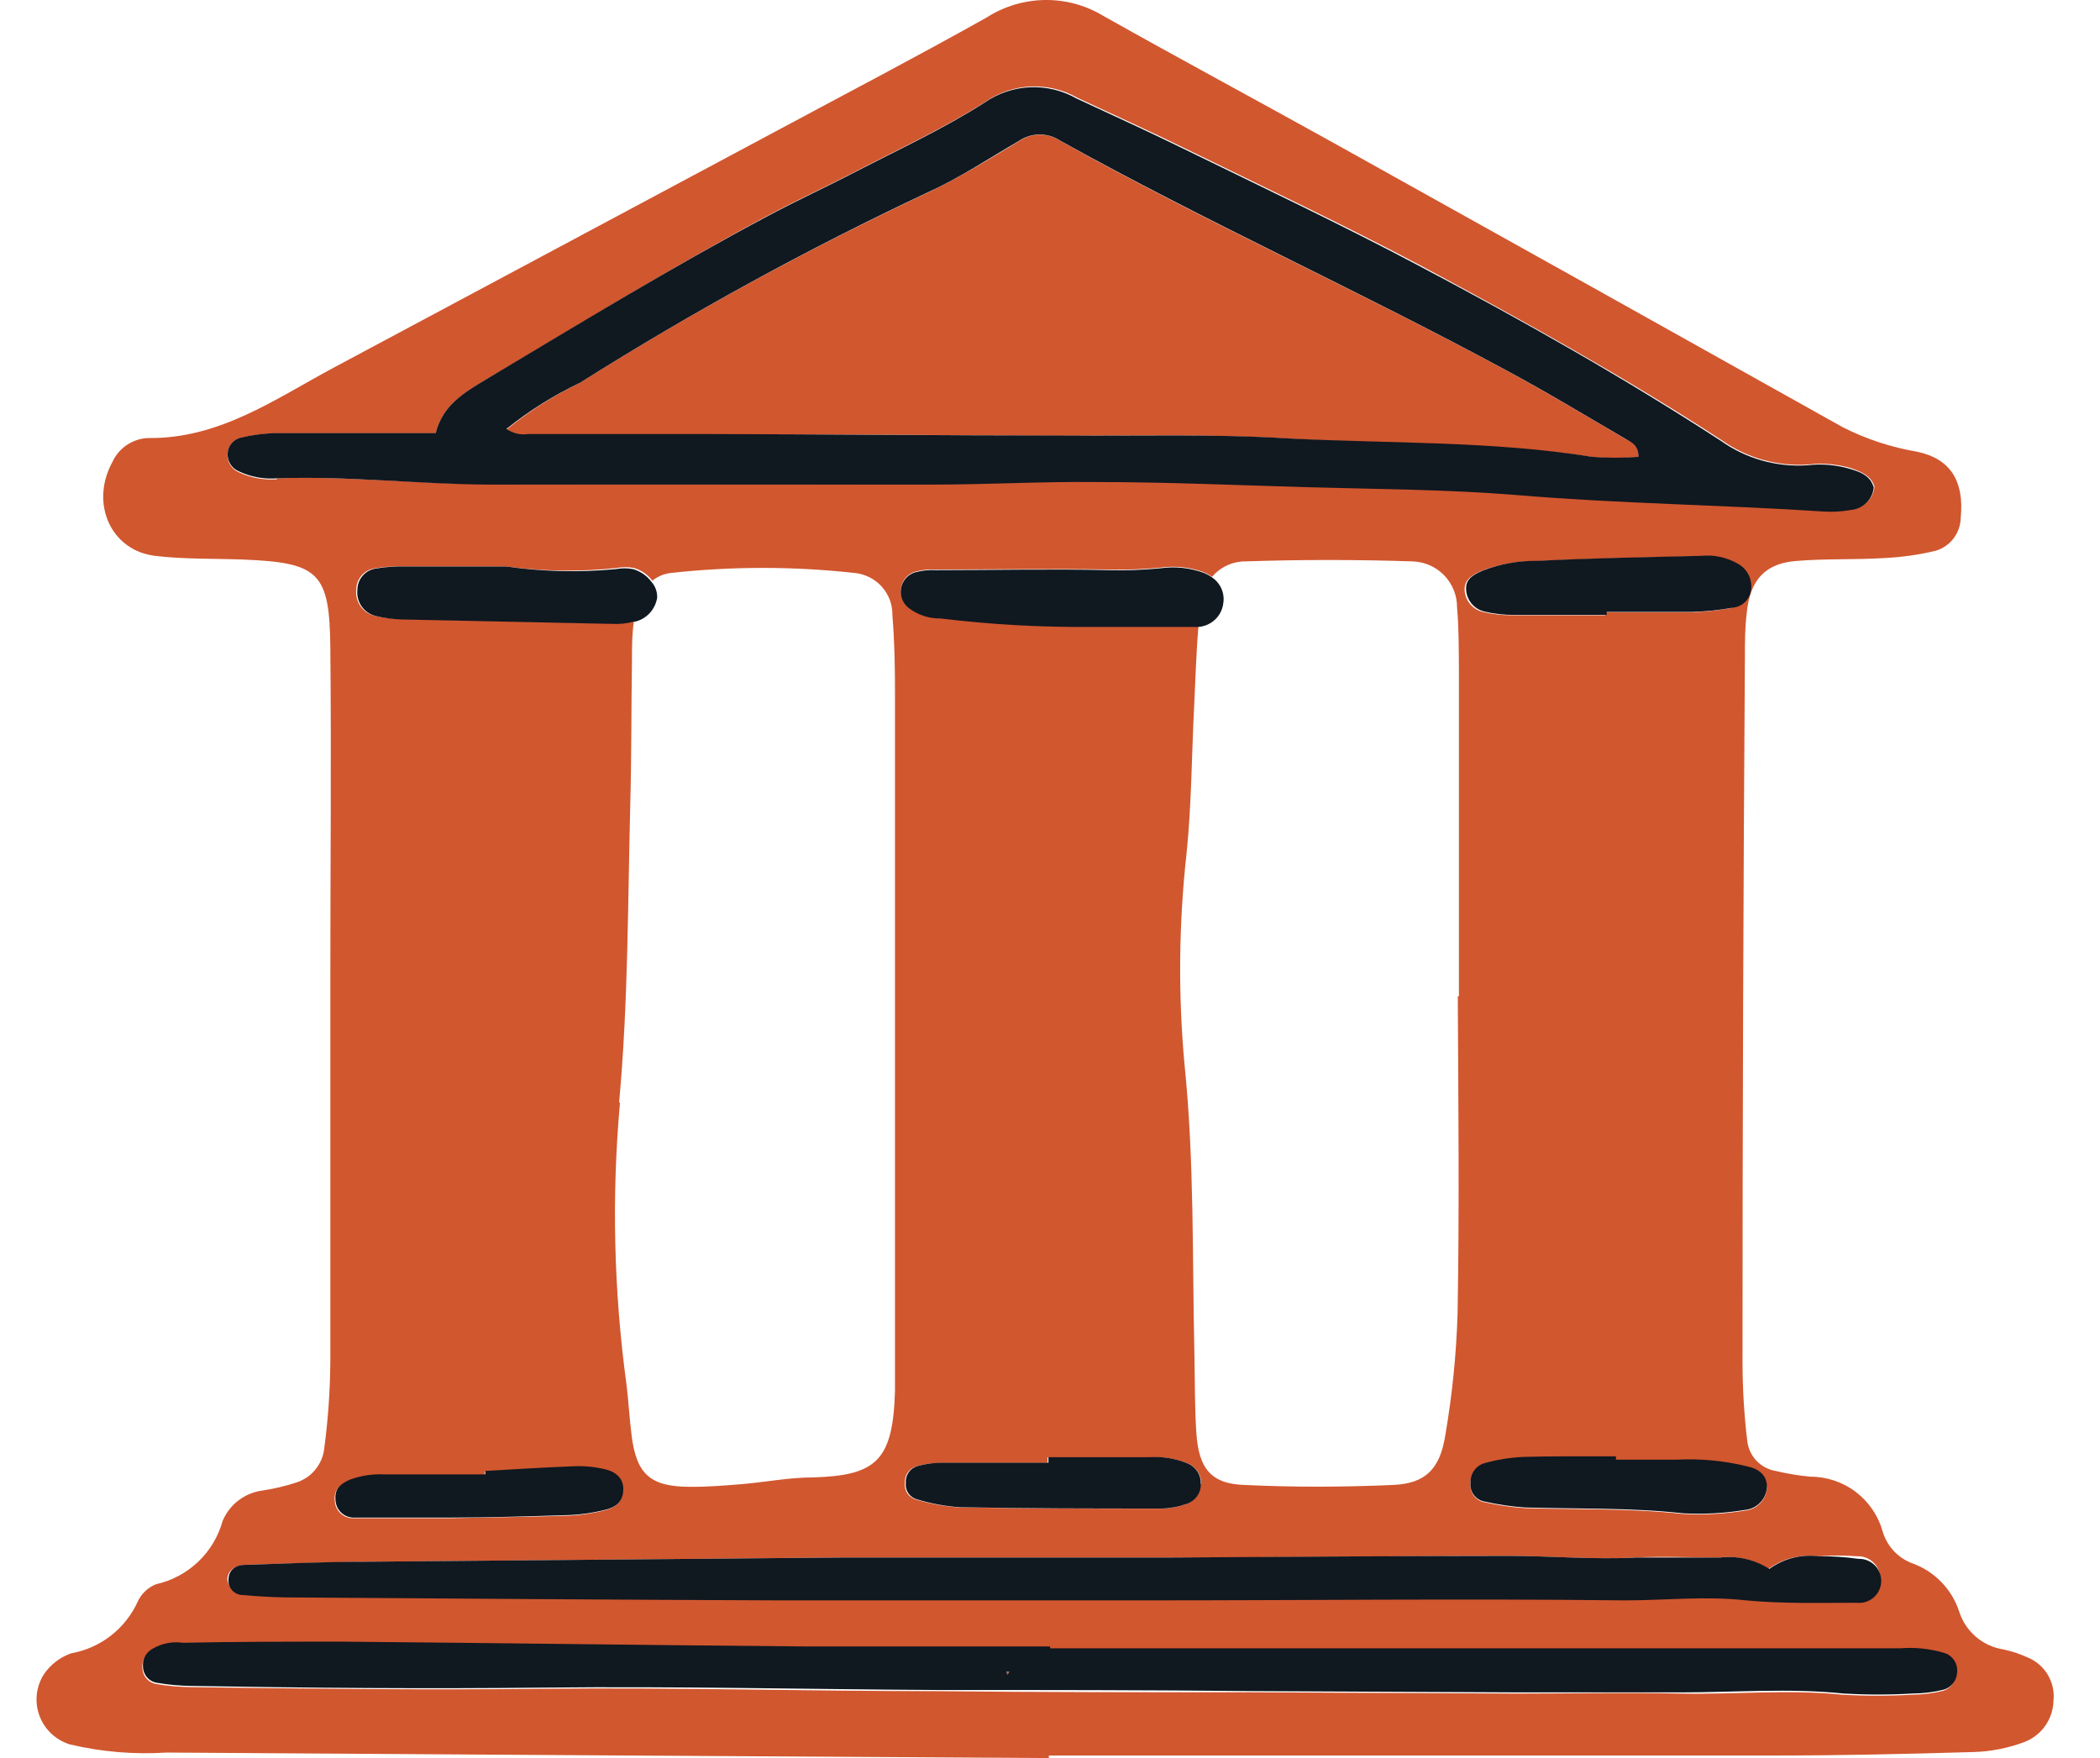 <svg width="43" height="36" viewBox="0 0 43 36" fill="none" xmlns="http://www.w3.org/2000/svg">
<g id="Group 40090">
<path id="Vector" d="M10.813 8.892C12.048 8.892 13.282 8.892 14.513 8.892C16.918 8.892 19.319 8.911 21.724 8.923C23.286 8.923 24.852 8.885 26.406 8.983C28.472 9.107 30.546 9.051 32.605 9.359C32.921 9.384 33.238 9.384 33.553 9.359C33.553 9.099 33.399 9.047 33.275 8.983C32.469 8.516 31.672 8.031 30.851 7.59C27.84 5.961 24.705 4.56 21.713 2.886C21.589 2.802 21.443 2.758 21.293 2.758C21.144 2.758 20.998 2.802 20.874 2.886C20.249 3.262 19.643 3.638 18.992 3.947C16.542 5.097 14.165 6.397 11.875 7.839C11.338 8.099 10.832 8.421 10.369 8.798C10.499 8.886 10.659 8.919 10.813 8.892Z" fill="#D1572F"/>
<path id="Vector_2" d="M20.664 34.238L20.604 34.234L20.626 34.298L20.664 34.238Z" fill="#D1572F"/>
<path id="Vector_3" d="M1.438 35.723C2.084 35.875 2.748 35.931 3.41 35.888C9.432 35.928 15.454 35.966 21.476 36.001V35.949C26.412 35.949 31.347 35.949 36.282 35.949C37.667 35.949 39.049 35.918 40.422 35.877C40.781 35.866 41.134 35.794 41.469 35.666C41.638 35.597 41.783 35.481 41.886 35.33C41.989 35.179 42.045 35.002 42.048 34.819C42.066 34.639 42.026 34.458 41.935 34.302C41.844 34.146 41.706 34.023 41.54 33.95C41.376 33.874 41.205 33.816 41.028 33.777C40.819 33.746 40.623 33.657 40.462 33.52C40.301 33.383 40.181 33.203 40.117 33.002C40.042 32.772 39.915 32.563 39.746 32.391C39.577 32.218 39.371 32.087 39.143 32.008C39.002 31.953 38.876 31.867 38.774 31.756C38.671 31.645 38.596 31.512 38.552 31.368C38.463 31.044 38.27 30.758 38.003 30.554C37.736 30.35 37.409 30.239 37.073 30.239C36.833 30.217 36.595 30.178 36.361 30.122C36.211 30.097 36.073 30.024 35.968 29.915C35.863 29.805 35.796 29.664 35.778 29.513C35.713 28.977 35.681 28.438 35.68 27.898C35.68 23.081 35.696 18.265 35.729 13.453C35.729 13.152 35.729 12.851 35.767 12.55C35.834 11.876 36.143 11.541 36.768 11.488C37.393 11.436 37.972 11.466 38.571 11.428C38.93 11.412 39.286 11.362 39.636 11.278C39.782 11.234 39.91 11.146 40.002 11.025C40.094 10.903 40.145 10.756 40.148 10.604C40.223 9.851 39.937 9.4 39.271 9.253C38.738 9.164 38.221 8.995 37.739 8.752C34.276 6.813 30.81 4.877 27.34 2.945C25.763 2.068 24.171 1.214 22.598 0.329C22.237 0.109 21.821 -0.005 21.399 0C20.976 0.005 20.564 0.128 20.208 0.355C18.793 1.15 17.351 1.902 15.921 2.67C12.895 4.288 9.87 5.906 6.847 7.521C5.635 8.169 4.494 8.993 3.019 8.97C2.867 8.979 2.72 9.029 2.594 9.114C2.468 9.2 2.368 9.318 2.304 9.456C1.837 10.303 2.266 11.274 3.177 11.383C3.772 11.454 4.378 11.436 4.98 11.458C6.53 11.522 6.749 11.718 6.764 13.265C6.786 15.549 6.764 17.838 6.764 20.126C6.764 22.715 6.764 25.301 6.764 27.89C6.759 28.491 6.716 29.091 6.636 29.686C6.615 29.837 6.552 29.979 6.455 30.096C6.358 30.214 6.231 30.302 6.086 30.352C5.858 30.428 5.624 30.484 5.386 30.521C5.205 30.543 5.033 30.612 4.888 30.721C4.742 30.831 4.629 30.978 4.558 31.146C4.47 31.465 4.297 31.754 4.057 31.982C3.817 32.21 3.519 32.369 3.196 32.441C3.029 32.507 2.894 32.635 2.82 32.798C2.695 33.072 2.506 33.311 2.269 33.495C2.032 33.68 1.753 33.803 1.457 33.856C1.233 33.935 1.039 34.082 0.904 34.277C0.822 34.403 0.771 34.546 0.754 34.694C0.737 34.843 0.756 34.994 0.808 35.134C0.86 35.275 0.944 35.401 1.053 35.503C1.163 35.605 1.295 35.681 1.438 35.723ZM35.782 30.043C35.996 30.1 36.158 30.209 36.181 30.465C36.174 30.586 36.123 30.701 36.038 30.787C35.953 30.874 35.839 30.926 35.718 30.935C35.304 31.003 34.883 31.025 34.465 31.003C33.384 30.883 32.3 30.916 31.22 30.883C30.95 30.864 30.682 30.826 30.419 30.766C30.328 30.755 30.246 30.71 30.188 30.64C30.131 30.57 30.102 30.48 30.11 30.39C30.103 30.298 30.127 30.207 30.179 30.132C30.232 30.056 30.308 30.001 30.396 29.976C30.656 29.903 30.924 29.86 31.194 29.848C31.826 29.848 32.455 29.848 33.076 29.848V29.915C33.497 29.915 33.919 29.915 34.337 29.915C34.822 29.887 35.309 29.93 35.782 30.043ZM35.466 12.448C35.171 12.503 34.873 12.533 34.574 12.538C34.005 12.538 33.444 12.538 32.869 12.538V12.599C32.236 12.599 31.608 12.599 30.987 12.599C30.778 12.603 30.569 12.58 30.366 12.531C30.261 12.507 30.167 12.449 30.099 12.366C30.031 12.282 29.993 12.179 29.989 12.072C29.989 11.857 30.155 11.774 30.321 11.695C30.68 11.556 31.064 11.487 31.45 11.492C32.56 11.436 33.667 11.417 34.777 11.39C35.047 11.36 35.32 11.417 35.556 11.552C35.648 11.606 35.722 11.686 35.767 11.782C35.813 11.878 35.828 11.986 35.812 12.091C35.799 12.178 35.758 12.259 35.696 12.321C35.634 12.383 35.553 12.424 35.466 12.437V12.448ZM5.672 9.814C5.401 9.835 5.128 9.784 4.882 9.667C4.81 9.635 4.751 9.582 4.711 9.514C4.671 9.447 4.653 9.368 4.66 9.29C4.663 9.215 4.691 9.142 4.739 9.083C4.787 9.025 4.853 8.984 4.927 8.967C5.16 8.909 5.399 8.878 5.639 8.873C6.451 8.873 7.264 8.873 8.074 8.873H8.92C9.063 8.297 9.508 8.041 9.944 7.777C11.852 6.648 13.745 5.474 15.706 4.424C16.316 4.096 16.945 3.81 17.558 3.491C18.439 3.035 19.342 2.617 20.174 2.087C20.447 1.896 20.769 1.787 21.102 1.771C21.435 1.756 21.766 1.835 22.056 2C22.79 2.343 23.527 2.678 24.257 3.035C25.872 3.826 27.505 4.597 29.094 5.44C31.194 6.569 33.26 7.717 35.251 9.012C35.766 9.377 36.39 9.554 37.02 9.512C37.32 9.476 37.623 9.503 37.912 9.591C38.111 9.663 38.311 9.734 38.383 9.968C38.37 10.087 38.316 10.198 38.23 10.282C38.144 10.366 38.032 10.417 37.912 10.427C37.734 10.459 37.554 10.47 37.374 10.461C35.277 10.322 33.173 10.299 31.077 10.122C29.643 10.005 28.202 10.005 26.76 9.96C25.319 9.915 23.889 9.866 22.451 9.855C21.322 9.855 20.227 9.9 19.116 9.908C16.083 9.908 13.045 9.93 10.012 9.908C8.555 9.915 7.118 9.742 5.672 9.795V9.814ZM29.846 26.889C29.821 27.728 29.736 28.565 29.594 29.392C29.485 30.085 29.184 30.378 28.533 30.408C27.513 30.453 26.489 30.457 25.473 30.408C24.807 30.386 24.547 30.077 24.498 29.355C24.461 28.816 24.468 28.274 24.457 27.736C24.412 25.756 24.457 23.773 24.254 21.793C24.123 20.36 24.137 18.918 24.295 17.488C24.4 16.475 24.4 15.451 24.453 14.431C24.479 13.897 24.494 13.359 24.54 12.825C24.518 12.826 24.497 12.826 24.476 12.825C23.757 12.825 23.034 12.825 22.315 12.825C21.295 12.833 20.276 12.775 19.263 12.651C19.022 12.656 18.787 12.578 18.597 12.429C18.538 12.382 18.494 12.319 18.468 12.248C18.442 12.177 18.436 12.101 18.451 12.026C18.465 11.952 18.499 11.883 18.549 11.827C18.599 11.771 18.664 11.729 18.736 11.707C18.88 11.669 19.028 11.654 19.176 11.662C20.347 11.662 21.514 11.643 22.684 11.662C23.043 11.671 23.403 11.659 23.761 11.624C24.06 11.582 24.365 11.614 24.649 11.718C24.709 11.742 24.766 11.773 24.818 11.812C24.902 11.713 25.007 11.633 25.126 11.578C25.244 11.523 25.373 11.495 25.503 11.496C26.632 11.458 27.784 11.458 28.921 11.496C29.166 11.502 29.4 11.604 29.571 11.781C29.742 11.958 29.837 12.195 29.835 12.441C29.873 12.858 29.869 13.28 29.873 13.701V20.401H29.85C29.861 22.561 29.884 24.725 29.846 26.889ZM24.577 30.39C24.58 30.479 24.554 30.566 24.504 30.64C24.453 30.713 24.38 30.768 24.295 30.796C24.128 30.858 23.951 30.891 23.772 30.894C22.394 30.894 21.021 30.894 19.632 30.867C19.334 30.847 19.04 30.793 18.755 30.706C18.682 30.685 18.619 30.64 18.578 30.577C18.536 30.514 18.519 30.438 18.529 30.363C18.524 30.288 18.545 30.212 18.589 30.151C18.633 30.089 18.697 30.044 18.77 30.024C18.942 29.977 19.119 29.955 19.297 29.957C20.016 29.957 20.731 29.957 21.45 29.957V29.844H23.542C23.812 29.824 24.083 29.868 24.333 29.972C24.414 30.007 24.482 30.065 24.529 30.14C24.576 30.214 24.599 30.301 24.596 30.39H24.577ZM9.922 30.134C10.52 30.1 11.118 30.062 11.717 30.04C11.925 30.029 12.134 30.046 12.338 30.092C12.541 30.145 12.741 30.243 12.748 30.506C12.756 30.77 12.586 30.883 12.372 30.931C12.14 30.989 11.903 31.024 11.664 31.037C10.829 31.063 9.989 31.075 9.154 31.09C8.672 31.09 8.194 31.09 7.712 31.09H7.264C7.212 31.094 7.16 31.088 7.11 31.071C7.06 31.055 7.015 31.027 6.976 30.992C6.937 30.957 6.907 30.913 6.886 30.866C6.865 30.817 6.854 30.766 6.854 30.713C6.835 30.495 6.975 30.393 7.155 30.337C7.381 30.255 7.62 30.219 7.859 30.231H9.925L9.922 30.134ZM12.677 22.576C12.865 20.532 12.854 18.492 12.906 16.449C12.932 15.485 12.925 14.522 12.94 13.558C12.94 13.276 12.94 12.994 12.981 12.711H12.959C12.814 12.752 12.665 12.769 12.515 12.764L8.202 12.674C8.023 12.671 7.845 12.65 7.671 12.61C7.553 12.581 7.45 12.511 7.381 12.412C7.312 12.313 7.281 12.192 7.295 12.072C7.295 11.966 7.334 11.865 7.403 11.786C7.472 11.706 7.567 11.654 7.671 11.639C7.885 11.604 8.102 11.591 8.318 11.601H10.369C11.118 11.701 11.876 11.711 12.628 11.631C12.745 11.609 12.865 11.609 12.981 11.631C13.132 11.675 13.263 11.766 13.358 11.891C13.466 11.804 13.596 11.749 13.734 11.733C14.985 11.595 16.247 11.595 17.498 11.733C17.713 11.753 17.913 11.854 18.057 12.015C18.201 12.176 18.278 12.386 18.273 12.602C18.318 13.141 18.326 13.683 18.326 14.221C18.326 16.449 18.326 18.673 18.326 20.901C18.326 23.006 18.326 25.112 18.326 27.217C18.326 27.638 18.326 28.06 18.326 28.481C18.284 29.908 17.95 30.216 16.643 30.254C16.166 30.254 15.688 30.348 15.21 30.39C14.833 30.42 14.487 30.45 14.129 30.446C13.32 30.446 13.038 30.19 12.936 29.419C12.887 29.042 12.872 28.7 12.827 28.342C12.567 26.431 12.523 24.497 12.695 22.576H12.677ZM4.999 32.045C5.808 32.019 6.621 31.993 7.43 31.982L17.174 31.895C18.194 31.895 19.218 31.895 20.238 31.895C21.438 31.895 22.643 31.895 23.843 31.895C26.184 31.895 28.529 31.861 30.87 31.861C31.74 31.861 32.609 31.94 33.482 31.895C34.05 31.865 34.611 31.895 35.195 31.895C35.55 31.852 35.91 31.934 36.211 32.128C36.501 31.917 36.86 31.824 37.216 31.869C37.486 31.848 37.758 31.848 38.029 31.869C38.091 31.866 38.153 31.877 38.211 31.899C38.269 31.922 38.322 31.957 38.366 32.001C38.41 32.045 38.445 32.098 38.467 32.156C38.49 32.214 38.5 32.276 38.498 32.339C38.495 32.401 38.48 32.462 38.452 32.518C38.425 32.574 38.386 32.624 38.338 32.664C38.291 32.705 38.235 32.735 38.176 32.753C38.116 32.771 38.053 32.776 37.991 32.768C37.238 32.768 36.486 32.791 35.733 32.719C34.901 32.644 34.077 32.742 33.249 32.719C29.974 32.719 26.704 32.719 23.429 32.719C20.938 32.719 18.446 32.719 15.955 32.719C12.586 32.719 9.218 32.682 5.849 32.659C5.552 32.659 5.251 32.636 4.95 32.61C4.874 32.61 4.801 32.581 4.746 32.528C4.691 32.475 4.659 32.404 4.656 32.328C4.667 32.155 4.818 32.053 5.018 32.045H4.999ZM3.117 33.781C3.301 33.675 3.516 33.634 3.727 33.664C4.807 33.664 5.891 33.634 6.975 33.641C10.129 33.668 13.283 33.713 16.44 33.739C18.119 33.739 19.801 33.739 21.484 33.739V33.777C24.276 33.777 27.07 33.777 29.865 33.777H38.898C39.199 33.753 39.501 33.785 39.79 33.871C39.878 33.897 39.953 33.954 40.001 34.032C40.05 34.11 40.068 34.202 40.053 34.292C40.048 34.368 40.019 34.44 39.971 34.499C39.923 34.559 39.859 34.602 39.786 34.624C39.582 34.675 39.372 34.701 39.161 34.703C38.681 34.731 38.2 34.731 37.72 34.703C36.614 34.59 35.507 34.703 34.401 34.68C33.294 34.657 32.172 34.68 31.062 34.68L25.646 34.654C23.486 34.654 21.322 34.654 19.158 34.631C16.482 34.631 13.806 34.552 11.133 34.582C8.725 34.609 6.32 34.582 3.915 34.548C3.675 34.546 3.436 34.525 3.2 34.484C3.125 34.472 3.056 34.435 3.005 34.379C2.954 34.323 2.923 34.251 2.917 34.176C2.906 34.095 2.922 34.012 2.962 33.941C3.002 33.87 3.065 33.813 3.139 33.781H3.117Z" fill="#D1572F"/>
<path id="Vector_4" d="M4.883 9.648C5.129 9.766 5.401 9.817 5.673 9.795C7.118 9.743 8.556 9.916 9.997 9.923C13.031 9.923 16.068 9.923 19.102 9.923C20.231 9.923 21.326 9.859 22.436 9.871C23.874 9.871 25.312 9.935 26.746 9.976C28.18 10.017 29.629 10.021 31.063 10.138C33.159 10.315 35.263 10.337 37.359 10.476C37.539 10.486 37.72 10.475 37.898 10.443C38.017 10.433 38.13 10.382 38.215 10.298C38.301 10.214 38.355 10.103 38.368 9.983C38.297 9.739 38.097 9.667 37.898 9.607C37.609 9.519 37.305 9.492 37.006 9.528C36.376 9.569 35.751 9.393 35.237 9.027C33.246 7.733 31.179 6.566 29.079 5.456C27.491 4.613 25.858 3.841 24.243 3.051C23.513 2.693 22.775 2.358 22.041 2.016C21.751 1.851 21.421 1.772 21.088 1.787C20.755 1.802 20.433 1.912 20.159 2.102C19.328 2.633 18.424 3.051 17.544 3.506C16.93 3.826 16.302 4.112 15.692 4.44C13.757 5.471 11.853 6.634 9.945 7.774C9.508 8.038 9.064 8.294 8.921 8.869H8.074C7.265 8.869 6.452 8.869 5.639 8.869C5.399 8.875 5.161 8.906 4.928 8.963C4.854 8.981 4.788 9.022 4.74 9.08C4.691 9.139 4.664 9.211 4.661 9.287C4.657 9.363 4.676 9.438 4.716 9.502C4.755 9.567 4.814 9.618 4.883 9.648ZM11.876 7.838C14.165 6.395 16.54 5.094 18.989 3.943C19.644 3.645 20.25 3.243 20.871 2.881C20.995 2.798 21.141 2.754 21.29 2.754C21.44 2.754 21.586 2.798 21.71 2.881C24.721 4.556 27.834 5.956 30.848 7.586C31.669 8.026 32.467 8.512 33.272 8.979C33.396 9.054 33.55 9.107 33.55 9.355C33.235 9.379 32.918 9.379 32.602 9.355C30.547 9.027 28.462 9.084 26.403 8.979C24.849 8.881 23.283 8.93 21.721 8.918C19.316 8.918 16.915 8.892 14.51 8.888C13.279 8.888 12.045 8.888 10.81 8.888C10.656 8.911 10.498 8.873 10.37 8.783C10.834 8.411 11.339 8.094 11.876 7.838Z" fill="#101820"/>
<path id="Vector_5" d="M3.218 34.46C3.454 34.501 3.693 34.522 3.933 34.524C6.338 34.566 8.743 34.584 11.152 34.558C13.824 34.528 16.5 34.592 19.176 34.607C21.34 34.607 23.504 34.607 25.664 34.63L31.08 34.656C32.209 34.656 33.304 34.656 34.419 34.656C35.532 34.656 36.632 34.566 37.738 34.678C38.218 34.707 38.699 34.707 39.179 34.678C39.39 34.677 39.6 34.65 39.804 34.599C39.877 34.578 39.941 34.534 39.989 34.475C40.037 34.416 40.066 34.344 40.072 34.268C40.086 34.178 40.068 34.085 40.019 34.008C39.971 33.93 39.896 33.873 39.808 33.847C39.519 33.761 39.217 33.729 38.916 33.753H29.883C27.088 33.753 24.294 33.753 21.502 33.753V33.715C19.819 33.715 18.137 33.715 16.458 33.715C13.3 33.689 10.147 33.644 6.993 33.617C5.909 33.617 4.825 33.617 3.745 33.64C3.534 33.61 3.319 33.651 3.135 33.756C3.066 33.791 3.009 33.845 2.972 33.912C2.935 33.98 2.92 34.056 2.928 34.133C2.93 34.213 2.96 34.29 3.013 34.35C3.066 34.41 3.138 34.449 3.218 34.46ZM20.666 34.234L20.628 34.295L20.606 34.231L20.666 34.234Z" fill="#101820"/>
<path id="Vector_6" d="M37.234 31.868C36.878 31.824 36.519 31.917 36.229 32.128C35.928 31.934 35.569 31.852 35.213 31.895C34.641 31.895 34.084 31.895 33.501 31.895C32.627 31.94 31.758 31.861 30.889 31.861C28.547 31.861 26.203 31.883 23.862 31.895C22.661 31.895 21.457 31.895 20.256 31.895C19.236 31.895 18.212 31.895 17.192 31.895L7.448 31.981C6.639 31.981 5.826 32.019 5.017 32.045C4.818 32.045 4.667 32.154 4.678 32.38C4.681 32.456 4.713 32.528 4.768 32.581C4.823 32.633 4.896 32.663 4.972 32.663C5.273 32.689 5.574 32.708 5.871 32.711C9.259 32.734 12.608 32.76 15.977 32.772C18.468 32.772 20.96 32.772 23.451 32.772C26.726 32.772 29.997 32.734 33.271 32.772C34.099 32.772 34.923 32.678 35.755 32.772C36.508 32.843 37.26 32.821 38.013 32.821C38.075 32.828 38.138 32.823 38.198 32.805C38.258 32.787 38.313 32.757 38.361 32.717C38.408 32.677 38.447 32.627 38.474 32.571C38.502 32.515 38.517 32.454 38.52 32.391C38.522 32.329 38.512 32.267 38.489 32.209C38.467 32.15 38.432 32.097 38.388 32.053C38.344 32.009 38.291 31.975 38.233 31.952C38.175 31.929 38.113 31.919 38.051 31.921C37.78 31.883 37.507 31.865 37.234 31.868Z" fill="#101820"/>
<path id="Vector_7" d="M25.048 12.356C25.065 12.255 25.052 12.151 25.011 12.057C24.971 11.963 24.904 11.883 24.819 11.825C24.767 11.787 24.71 11.755 24.649 11.731C24.365 11.627 24.06 11.595 23.761 11.637C23.403 11.672 23.044 11.685 22.685 11.675C21.514 11.649 20.347 11.675 19.177 11.675C19.029 11.667 18.88 11.682 18.736 11.72C18.665 11.742 18.6 11.784 18.55 11.84C18.499 11.897 18.465 11.966 18.451 12.04C18.437 12.114 18.443 12.19 18.468 12.261C18.494 12.332 18.539 12.395 18.597 12.443C18.787 12.591 19.022 12.67 19.263 12.665C20.276 12.788 21.296 12.846 22.316 12.838C23.035 12.838 23.757 12.838 24.476 12.838C24.497 12.84 24.519 12.84 24.54 12.838C24.667 12.828 24.787 12.775 24.88 12.688C24.973 12.6 25.032 12.483 25.048 12.356Z" fill="#101820"/>
<path id="Vector_8" d="M8.221 12.685L12.534 12.776C12.684 12.783 12.833 12.768 12.978 12.73H13.005C13.12 12.702 13.224 12.641 13.304 12.554C13.384 12.467 13.437 12.358 13.456 12.241C13.461 12.121 13.419 12.004 13.339 11.914C13.245 11.789 13.113 11.698 12.963 11.654C12.846 11.632 12.726 11.632 12.609 11.654C11.863 11.725 11.112 11.707 10.37 11.601H8.319C8.11 11.594 7.9 11.608 7.694 11.643C7.59 11.658 7.495 11.71 7.426 11.79C7.357 11.869 7.318 11.97 7.318 12.076C7.304 12.196 7.335 12.317 7.404 12.416C7.473 12.515 7.576 12.585 7.694 12.614C7.867 12.656 8.043 12.68 8.221 12.685Z" fill="#101820"/>
<path id="Vector_9" d="M35.587 11.545C35.351 11.409 35.078 11.353 34.807 11.383C33.697 11.409 32.591 11.428 31.48 11.485C31.094 11.479 30.711 11.548 30.351 11.688C30.186 11.763 30.009 11.846 30.02 12.064C30.023 12.171 30.062 12.275 30.13 12.358C30.198 12.441 30.292 12.499 30.396 12.523C30.6 12.572 30.808 12.595 31.017 12.591C31.646 12.591 32.275 12.591 32.899 12.591V12.531C33.468 12.531 34.028 12.531 34.604 12.531C34.904 12.525 35.202 12.495 35.496 12.441C35.587 12.43 35.671 12.389 35.736 12.325C35.8 12.261 35.842 12.177 35.854 12.087C35.87 11.98 35.853 11.871 35.806 11.774C35.758 11.677 35.681 11.597 35.587 11.545Z" fill="#101820"/>
<path id="Vector_10" d="M31.195 29.834C30.925 29.846 30.657 29.889 30.397 29.962C30.309 29.987 30.232 30.042 30.18 30.118C30.128 30.193 30.104 30.284 30.111 30.375C30.103 30.466 30.131 30.556 30.189 30.626C30.246 30.696 30.329 30.741 30.419 30.752C30.683 30.811 30.951 30.851 31.221 30.869C32.301 30.902 33.385 30.869 34.465 30.989C34.884 31.011 35.304 30.989 35.718 30.921C35.84 30.912 35.953 30.86 36.038 30.773C36.124 30.687 36.174 30.572 36.181 30.451C36.181 30.195 35.997 30.074 35.782 30.029C35.314 29.913 34.831 29.866 34.349 29.89C33.931 29.89 33.509 29.89 33.088 29.89V29.822C32.455 29.826 31.823 29.815 31.195 29.834Z" fill="#101820"/>
<path id="Vector_11" d="M24.321 29.968C24.071 29.865 23.801 29.821 23.531 29.84H21.468V29.953C20.749 29.953 20.034 29.953 19.316 29.953C19.138 29.951 18.96 29.974 18.789 30.021C18.715 30.041 18.651 30.086 18.608 30.147C18.564 30.209 18.542 30.284 18.548 30.36C18.538 30.435 18.555 30.511 18.596 30.573C18.638 30.636 18.701 30.682 18.773 30.702C19.059 30.789 19.353 30.844 19.651 30.864C21.028 30.891 22.402 30.891 23.791 30.891C23.963 30.887 24.133 30.855 24.295 30.797C24.381 30.77 24.457 30.716 24.51 30.643C24.563 30.569 24.591 30.481 24.588 30.39C24.592 30.301 24.569 30.213 24.521 30.137C24.473 30.062 24.404 30.003 24.321 29.968Z" fill="#101820"/>
<path id="Vector_12" d="M6.869 30.7C6.869 30.753 6.88 30.805 6.9 30.852C6.921 30.901 6.952 30.944 6.991 30.979C7.03 31.015 7.075 31.041 7.125 31.058C7.174 31.075 7.227 31.081 7.279 31.077H7.727C8.209 31.077 8.687 31.077 9.169 31.077C10.004 31.077 10.843 31.05 11.679 31.024C11.918 31.012 12.155 30.976 12.386 30.919C12.605 30.87 12.763 30.753 12.763 30.493C12.763 30.233 12.556 30.117 12.353 30.079C12.149 30.033 11.94 30.016 11.732 30.026C11.133 30.049 10.535 30.087 9.936 30.121V30.192H7.874C7.635 30.18 7.395 30.216 7.17 30.297C6.982 30.38 6.85 30.482 6.869 30.7Z" fill="#101820"/>
</g>
</svg>
